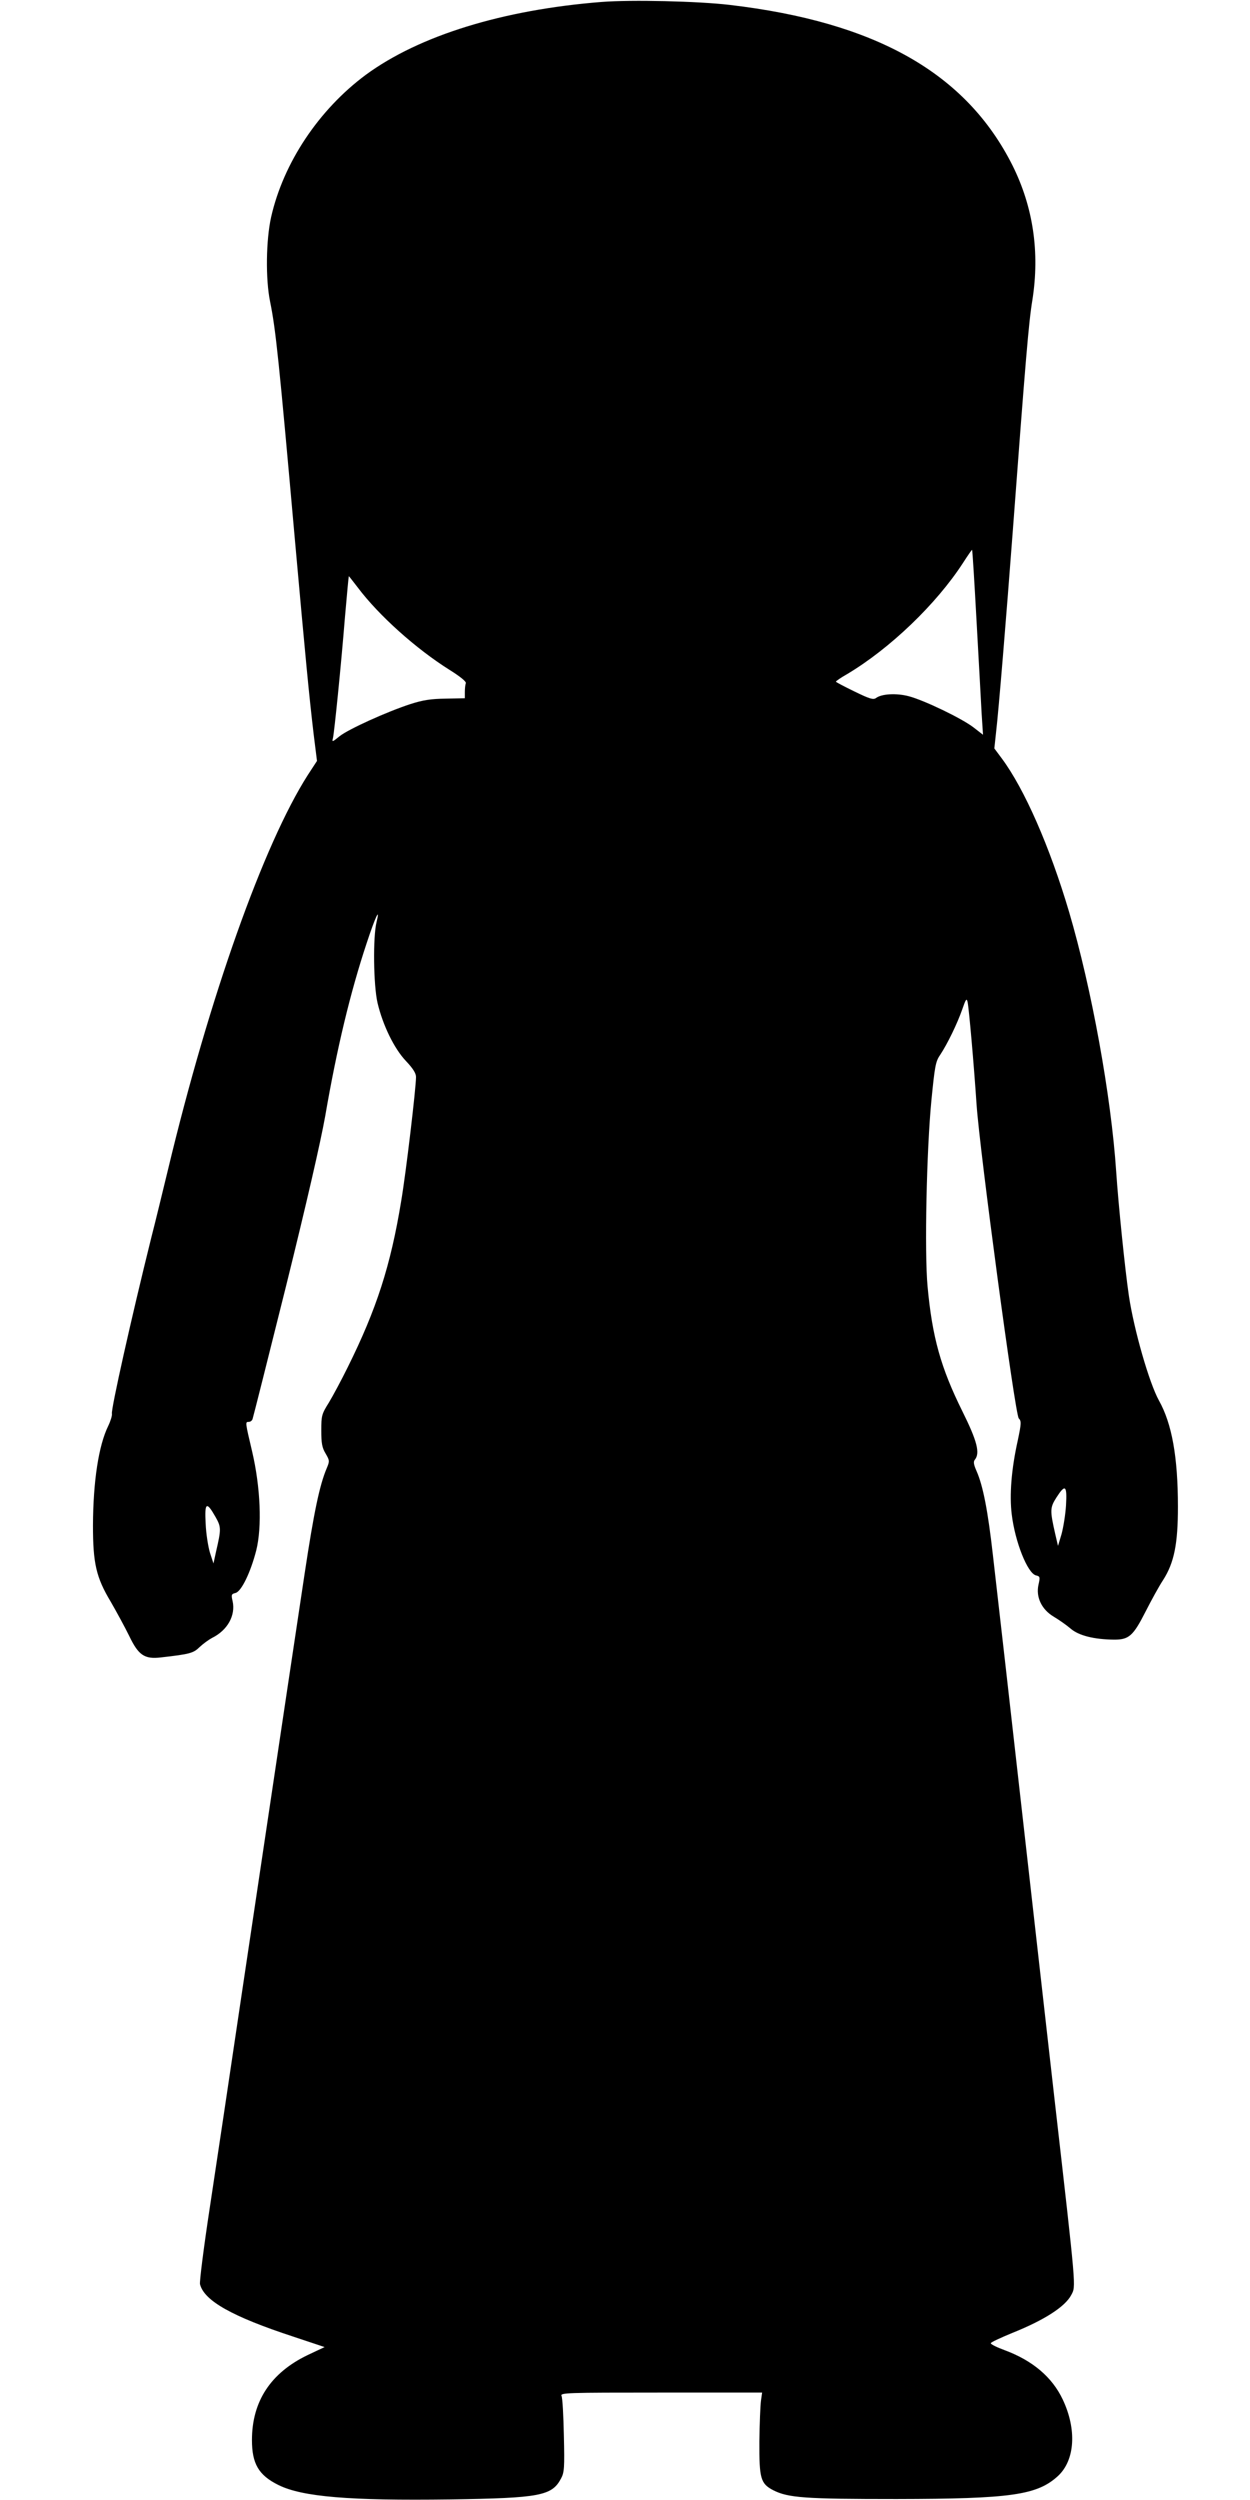  <svg version="1.0" xmlns="http://www.w3.org/2000/svg"
 width="640pt" height="1280pt" viewBox="0 0 640 1280"
 preserveAspectRatio="xMidYMid meet"><g transform="translate(0,1280) scale(0.1,-0.1)"
fill="#000000" stroke="none">
<path d="M3080 12790 c-506 -40 -933 -172 -1207 -373 -240 -178 -422 -450
-485 -729 -26 -118 -29 -316 -5 -433 29 -143 45 -297 127 -1220 55 -613 72
-791 96 -995 l17 -136 -47 -72 c-226 -354 -504 -1136 -715 -2017 -28 -115 -66
-273 -86 -350 -104 -419 -207 -881 -202 -903 2 -9 -7 -38 -19 -63 -49 -100
-77 -283 -78 -509 0 -194 16 -266 91 -391 30 -52 73 -131 95 -176 47 -98 78
-119 162 -109 150 17 166 22 198 53 18 17 47 38 64 47 79 39 121 115 105 188
-8 33 -6 37 15 42 30 8 77 105 106 218 30 120 22 322 -21 506 -36 153 -36 152
-17 152 8 0 16 6 19 14 3 8 80 314 171 679 106 428 177 738 201 872 60 349
129 635 212 885 44 134 71 192 51 109 -19 -76 -16 -323 5 -414 27 -114 85
-234 146 -298 35 -37 51 -62 51 -81 0 -56 -51 -489 -76 -636 -54 -330 -126
-553 -274 -851 -32 -65 -75 -145 -96 -180 -37 -59 -39 -67 -39 -143 0 -66 4
-88 22 -118 21 -36 21 -39 6 -75 -37 -87 -66 -227 -113 -538 -48 -318 -83
-552 -321 -2145 -60 -404 -134 -901 -165 -1104 -31 -203 -53 -378 -50 -391 21
-85 165 -166 479 -269 l159 -53 -87 -41 c-189 -91 -285 -237 -285 -435 0 -121
34 -180 135 -230 122 -61 365 -81 880 -74 460 7 521 18 568 108 16 30 18 55
14 219 -2 102 -7 193 -12 203 -7 16 21 17 510 17 l517 0 -6 -43 c-3 -23 -7
-116 -8 -207 -1 -190 6 -216 71 -250 77 -39 162 -45 631 -45 588 1 720 20 827
118 87 81 97 238 24 392 -54 114 -154 199 -297 252 -41 15 -73 31 -71 36 1 5
51 28 109 52 165 66 272 135 303 195 24 46 27 15 -85 995 -16 143 -75 660
-130 1150 -112 993 -149 1318 -186 1640 -26 231 -51 358 -84 433 -15 34 -17
48 -9 58 28 34 12 96 -64 249 -110 222 -154 378 -178 640 -16 174 -5 698 20
953 17 171 21 197 44 230 39 59 88 161 113 232 19 55 23 61 28 40 7 -32 32
-316 46 -525 16 -236 197 -1586 216 -1607 14 -14 13 -27 -5 -113 -33 -148 -43
-280 -31 -378 17 -142 81 -302 124 -313 21 -5 22 -8 13 -48 -14 -63 16 -127
79 -164 25 -15 64 -42 85 -60 41 -36 120 -56 224 -57 75 0 97 19 160 143 30
59 70 132 90 162 57 89 76 186 76 375 0 256 -31 426 -97 544 -50 90 -128 362
-154 536 -20 135 -54 470 -65 635 -26 390 -126 939 -241 1330 -99 335 -229
631 -345 787 l-38 51 9 84 c13 109 53 598 85 1023 66 883 82 1076 101 1190 38
244 4 475 -102 688 -237 472 -698 734 -1449 822 -162 19 -502 27 -655 15z
m1920 -3171 c11 -200 23 -413 26 -473 l7 -108 -49 38 c-60 46 -251 138 -330
159 -63 17 -140 13 -169 -9 -14 -10 -33 -4 -111 34 -51 25 -94 47 -94 50 0 3
26 21 58 39 219 131 455 357 592 568 25 39 46 69 47 68 2 -1 12 -165 23 -366z
m-3169 174 c108 -144 299 -315 471 -423 56 -35 86 -60 83 -68 -3 -8 -5 -28 -5
-45 l0 -32 -98 -2 c-75 -1 -116 -7 -181 -28 -117 -38 -317 -128 -363 -165 -37
-30 -39 -31 -33 -8 7 33 41 367 61 616 10 116 19 212 20 212 1 0 21 -26 45
-57z m3627 -4700 c-3 -49 -14 -115 -23 -148 l-18 -60 -14 60 c-28 123 -27 136
6 188 45 70 55 63 49 -40z m-4355 -59 c30 -53 30 -62 3 -179 l-13 -60 -18 55
c-9 30 -20 97 -22 149 -6 109 4 116 50 35z"/>
</g>
</svg>
